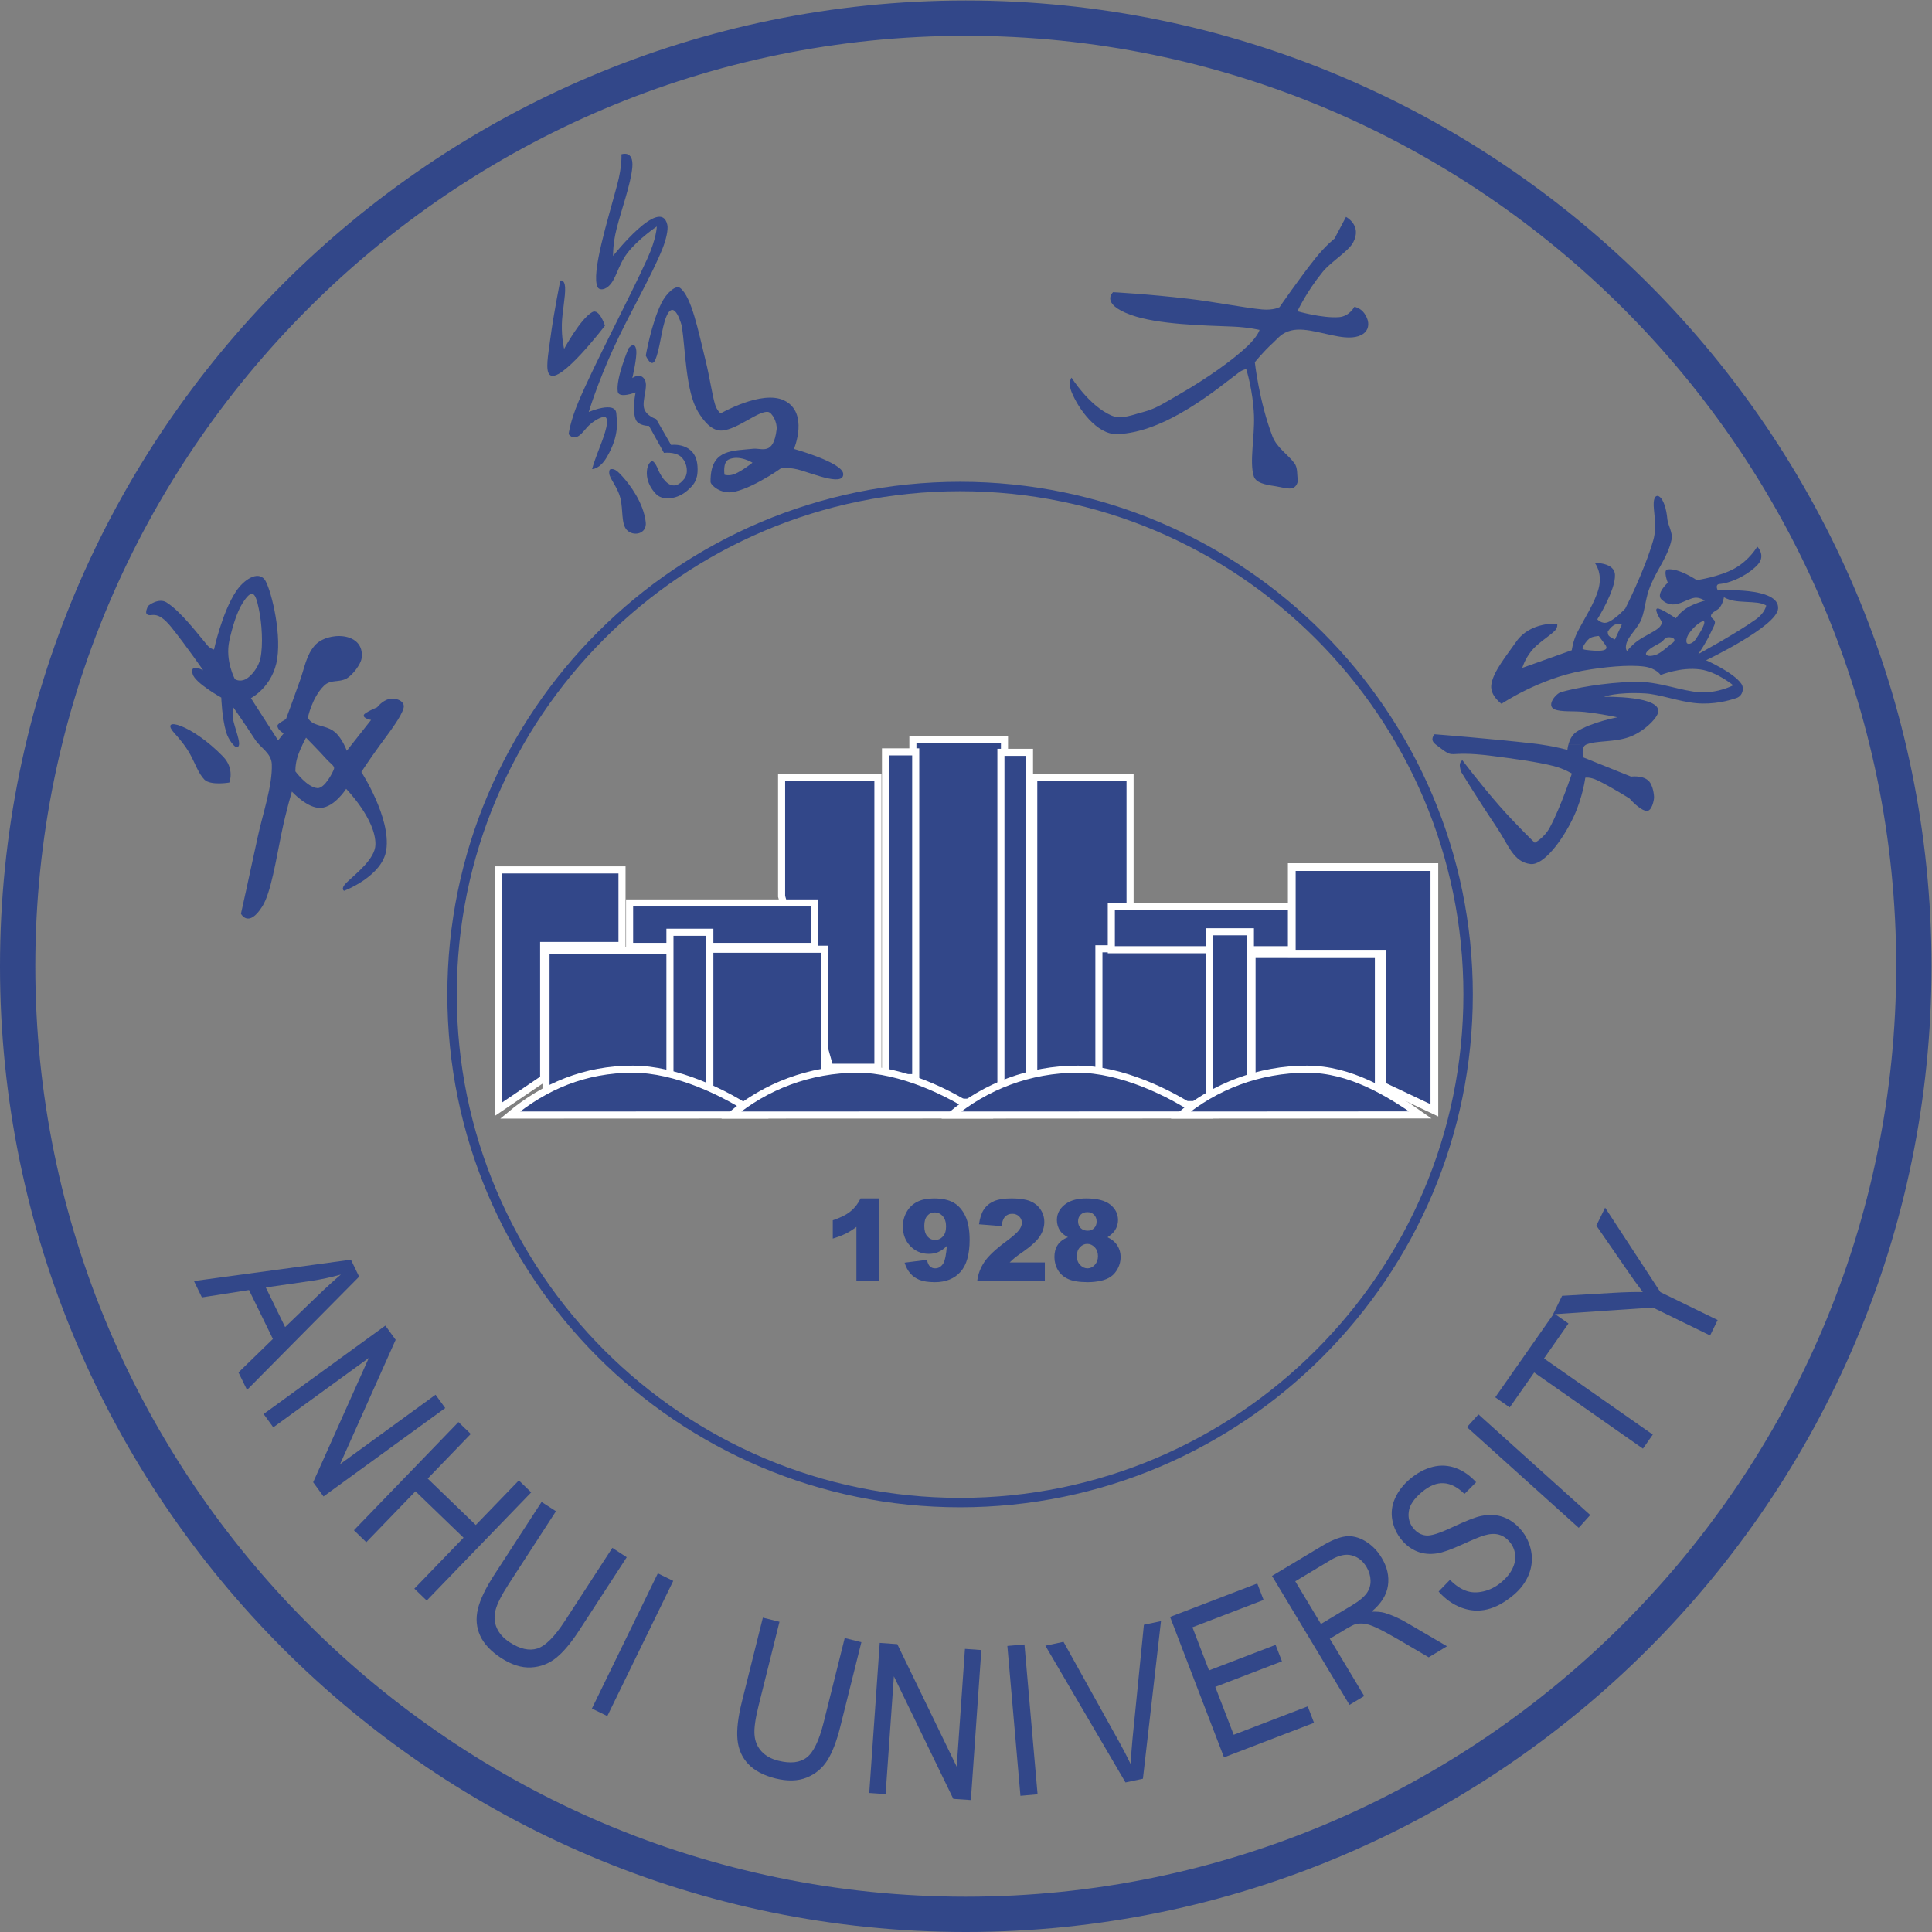 <?xml version="1.0" encoding="UTF-8" standalone="no"?>
<svg
   xmlns:dc="http://purl.org/dc/elements/1.1/"
   xmlns:cc="http://creativecommons.org/ns#"
   xmlns:rdf="http://www.w3.org/1999/02/22-rdf-syntax-ns#"
   xmlns:svg="http://www.w3.org/2000/svg"
   xmlns="http://www.w3.org/2000/svg"
   viewBox="0 0 266.667 266.667"
   height="266.667"
   width="266.667"
   xml:space="preserve"
   id="svg2"
   version="1.1"><rect x="0" y="0" width="266.667" height="266.667" fill="#808080" stroke="none"/><defs
     id="defs6"><clipPath
       id="clipPath18"
       clipPathUnits="userSpaceOnUse"><path
         id="path16"
         d="M 0,200 H 200 V 0 H 0 Z" /></clipPath></defs><g
     transform="matrix(1.333,0,0,-1.333,0,266.667)"
     id="g10"><g
       id="g12"><g
         clip-path="url(#clipPath18)"
         id="g14"><g
           transform="translate(40.277,127.664)"
           id="g20"><path
             id="path22"
             style="fill:#324789;fill-opacity:1;fill-rule:nonzero;stroke:none"
             d="m 0,0 c -0.698,-0.159 -1.227,-0.854 -1.227,-0.854 0,0 -1.241,-0.515 -1.362,-0.767 -0.18,-0.377 0.736,-0.54 0.736,-0.54 l -2.516,-3.19 c 0,0 -0.443,1.258 -1.234,1.936 -0.626,0.532 -1.47,0.58 -2.133,0.874 -0.56,0.256 -0.657,0.636 -0.657,0.636 0,0 0.422,2.071 1.666,3.288 0.705,0.688 1.538,0.3 2.347,0.753 0.629,0.353 1.459,1.48 1.542,2.067 C -2.437,7 -6.405,7.055 -7.705,5.527 -8.556,4.532 -8.721,3.332 -9.205,1.95 -9.893,0 -10.671,-2.088 -10.671,-2.088 c 0,0 -0.857,-0.439 -0.875,-0.657 -0.031,-0.453 0.647,-0.802 0.647,-0.802 l -0.584,-0.729 -1.47,2.285 -1.341,2.088 c 0,0 2.282,1.175 2.721,4.079 0.453,3.004 -0.75,7.518 -1.317,8.22 -0.73,0.902 -2.15,-0.052 -2.932,-1.22 -1.469,-2.199 -2.295,-6.046 -2.295,-6.046 0,0 -0.384,0.079 -0.684,0.432 -0.91,1.071 -2.728,3.502 -4.235,4.449 -0.774,0.491 -1.853,-0.27 -1.922,-0.398 -0.041,-0.083 -0.328,-0.663 -0.1,-0.833 0.453,-0.356 0.975,0.584 2.516,-1.334 1.549,-1.922 3.302,-4.47 3.302,-4.47 0,0 -1.4,0.809 -1.093,-0.373 0.235,-0.927 2.97,-2.451 2.97,-2.451 0,0 0.062,-2.067 0.501,-3.571 0.238,-0.819 0.854,-1.507 1.013,-1.538 0.739,-0.139 0.048,1.445 -0.235,2.589 -0.235,0.944 -0.014,1.48 -0.014,1.48 0,0 1.068,-1.518 2.243,-3.319 0.553,-0.847 1.68,-1.383 1.722,-2.541 0.079,-2.219 -0.937,-5.109 -1.456,-7.518 -0.947,-4.418 -1.738,-7.961 -1.738,-7.961 0,0 0.774,-1.532 2.212,0.76 0.888,1.407 1.414,4.788 1.974,7.519 0.504,2.464 1.089,4.366 1.089,4.366 0,0 1.607,-1.76 2.983,-1.687 1.428,0.069 2.634,1.974 2.634,1.974 0,0 3.087,-3.153 3.032,-5.78 -0.028,-1.501 -2.095,-3.056 -2.991,-3.931 -0.677,-0.667 -0.252,-0.847 -0.252,-0.847 0,0 3.972,1.49 4.369,4.235 0.488,3.346 -2.585,8.068 -2.585,8.068 0,0 0.764,1.179 1.825,2.645 1.016,1.396 2.326,3.059 2.551,3.992 C 1.683,-0.218 0.757,0.169 0,0 m -14.812,2.074 c -0.654,-0.349 -1.141,-0.01 -1.141,-0.01 0,0 -1.027,1.88 -0.581,3.968 0.284,1.31 0.761,2.938 1.362,3.889 1.044,1.639 1.348,1.068 1.694,-0.577 0.315,-1.449 0.467,-3.723 0.162,-5.144 -0.19,-0.892 -0.926,-1.815 -1.496,-2.126 m 9.119,-9.306 c -0.111,-0.349 -0.972,-2.05 -1.725,-1.987 -1.055,0.083 -2.271,1.732 -2.271,1.732 0,0 -0.035,0.694 0.228,1.521 0.29,0.915 0.874,1.97 0.874,1.97 0,0 1.255,-1.269 2.116,-2.223 0.432,-0.48 0.874,-0.709 0.778,-1.013" /></g><g
           transform="translate(18.026,124.171)"
           id="g24"><path
             id="path26"
             style="fill:#324789;fill-opacity:1;fill-rule:nonzero;stroke:none"
             d="m 0,0 c 0.439,-0.498 1.113,-1.238 1.645,-2.192 0.512,-0.916 0.872,-2.015 1.483,-2.641 0.636,-0.656 2.589,-0.318 2.589,-0.318 0,0 0.585,1.425 -0.66,2.707 C 1.804,0.899 -1.552,1.759 0,0" /></g><g
           transform="translate(117.013,107.238)"
           id="g28"><path
             id="path30"
             style="fill:#324789;fill-opacity:1;fill-rule:nonzero;stroke:none"
             d="M 0,0 V 12.32 H -9.973 V -19.559 L 0,-17.699 Z" /></g><g
           transform="translate(117.013,107.238)"
           id="g32"><path
             id="path34"
             style="fill:#324789;fill-opacity:1;fill-rule:nonzero;stroke:none"
             d="M 0,0 V 12.32 H -9.973 V -19.559 L 0,-17.699 Z" /></g><g
           transform="translate(117.013,107.238)"
           id="g36"><path
             id="path38"
             style="fill:none;stroke:#ffffff;stroke-width:0.733;stroke-linecap:butt;stroke-linejoin:miter;stroke-miterlimit:3.864;stroke-dasharray:none;stroke-opacity:1"
             d="M 0,0 V 12.32 H -9.973 V -19.559 L 0,-17.699 Z" /></g><g
           transform="translate(80.931,107.238)"
           id="g40"><path
             id="path42"
             style="fill:#1d58a6;fill-opacity:1;fill-rule:nonzero;stroke:none"
             d="M 0,0 V 12.32 H 9.973 V -17.699 H 4.988 Z" /></g><g
           transform="translate(80.931,107.238)"
           id="g44"><path
             id="path46"
             style="fill:#324789;fill-opacity:1;fill-rule:nonzero;stroke:none"
             d="M 0,0 V 12.32 H 9.973 V -17.699 H 4.988 Z" /></g><g
           transform="translate(80.931,107.238)"
           id="g48"><path
             id="path50"
             style="fill:none;stroke:#ffffff;stroke-width:0.733;stroke-linecap:butt;stroke-linejoin:miter;stroke-miterlimit:3.864;stroke-dasharray:none;stroke-opacity:1"
             d="M 0,0 V 12.32 H 9.973 V -17.699 H 4.988 Z" /></g><g
           transform="translate(100,196.344)"
           id="g52"><path
             id="path54"
             style="fill:#324789;fill-opacity:1;fill-rule:nonzero;stroke:none"
             d="m 0,0 c -53.124,0 -96.344,-43.218 -96.344,-96.341 0,-53.125 43.22,-96.347 96.344,-96.347 53.124,0 96.344,43.222 96.344,96.347 C 96.344,-43.218 53.124,0 0,0 m 0,-196.344 c -55.141,0 -100,44.861 -100,100.003 0,55.138 44.859,99.997 100,99.997 55.141,0 100,-44.859 100,-99.997 0,-55.142 -44.859,-100.003 -100,-100.003" /></g><g
           transform="translate(82.213,153.564)"
           id="g56"><path
             id="path58"
             style="fill:#324789;fill-opacity:1;fill-rule:nonzero;stroke:none"
             d="m 0,0 c 0,0 1.583,3.785 -1.044,5.033 -2.302,1.089 -6.557,-1.355 -6.557,-1.355 0,0 -0.377,0.294 -0.567,0.919 -0.308,1.003 -0.54,2.735 -0.975,4.511 -0.771,3.125 -1.455,6.644 -2.645,7.561 -0.432,0.338 -1.4,-0.488 -1.939,-1.57 -1.04,-2.084 -1.618,-5.43 -1.618,-5.43 0,0 0.56,-1.345 0.965,-0.481 0.508,1.093 0.664,3.346 1.172,4.539 0.843,1.97 1.604,-1.041 1.6,-1.023 0.367,-2.448 0.405,-6.744 1.659,-8.832 0.574,-0.954 1.431,-2.061 2.534,-1.964 1.618,0.142 3.747,2.071 4.733,1.925 0.421,-0.062 0.971,-1.095 0.884,-1.821 -0.335,-2.728 -1.527,-1.898 -2.423,-1.991 -2.112,-0.222 -4.193,-0.066 -4.4,-2.856 -0.014,-0.176 -0.021,-0.369 -0.017,-0.577 0.003,-0.297 1.04,-1.338 2.468,-1.023 1.154,0.259 2.537,0.992 3.536,1.597 h 0.007 c 0.785,0.477 1.327,0.868 1.327,0.868 0,0 0.916,0.1 2.081,-0.263 0.588,-0.187 1.269,-0.418 1.915,-0.602 h 2.365 c 0.027,0.069 0.041,0.146 0.038,0.242 C 5.071,-1.407 0,0 0,0 m -4.297,-1.424 c 0,0 -1.009,-0.809 -1.801,-1.152 -0.639,-0.269 -1.096,-0.093 -1.096,-0.093 0,0 -0.207,1.279 0.433,1.577 1.106,0.518 2.464,-0.332 2.464,-0.332 M 5.061,-2.835 2.696,-2.838 c 1.127,-0.325 2.15,-0.501 2.365,0.003 m -18.66,23.617 c 0.346,0.878 0.598,1.929 0.484,2.427 -0.678,3.042 -5.617,-3.222 -5.617,-3.222 0,0 -0.042,1.2 0.356,2.776 0.504,2.022 1.493,4.684 1.638,6.426 0.145,1.801 -1.13,1.317 -1.13,1.317 0,0 0.097,-1.161 -0.436,-3.145 -0.954,-3.592 -2.727,-9.185 -2.029,-10.61 0.132,-0.262 0.584,-0.352 1.086,0.056 0.836,0.684 0.985,2.154 1.994,3.474 1.113,1.459 3.049,2.752 3.049,2.752 0,0 -0.017,-1.214 -0.995,-3.36 -1.829,-4.034 -5.407,-10.768 -7.101,-14.747 -0.892,-2.109 -1.03,-3.388 -1.03,-3.388 0,0 0.377,-0.622 1.041,-0.186 0.456,0.304 0.684,0.767 1.189,1.202 0.601,0.515 1.459,0.961 1.659,0.661 0.339,-0.505 -0.37,-2.258 -0.881,-3.585 -0.388,-0.999 -0.585,-1.715 -0.585,-1.715 0,0 0.792,-0.038 1.535,1.248 1.352,2.323 1.02,3.751 0.978,4.501 -0.079,1.355 -2.858,0.163 -2.858,0.163 0,0 0.86,2.862 2.513,6.491 1.649,3.623 4.034,7.657 5.14,10.464 m -7.287,-6.613 C -22.13,13.464 -23.8,10.36 -23.8,10.36 c 0,0 -0.273,1.058 -0.235,2.575 0.031,1.238 0.387,2.862 0.335,3.796 -0.048,0.861 -0.494,0.705 -0.494,0.705 0,0 -0.681,-3.298 -1.051,-6.125 -0.214,-1.608 -0.511,-3.167 -0.062,-3.62 1.054,-1.068 5.735,5.075 5.735,5.075 0,0 -0.584,1.818 -1.314,1.403 m 1.808,-16.316 c 0,0 -0.138,-0.29 0.024,-0.681 l 0.902,-0.003 -0.902,-0.004 c 0.004,0 0.007,-0.007 0.007,-0.007 0.246,-0.556 0.851,-1.351 1.075,-2.26 0.291,-1.165 0.066,-2.648 0.657,-3.281 0.664,-0.715 2.122,-0.442 1.963,0.826 -0.248,2.019 -1.631,3.851 -2.426,4.726 h -0.004 c -0.235,0.262 -0.421,0.442 -0.508,0.511 -0.498,0.401 -0.788,0.173 -0.788,0.173 m 4.304,0.857 c -0.294,-0.169 -0.54,-0.781 -0.443,-1.545 0.076,-0.573 0.346,-1.234 0.947,-1.846 0.678,-0.701 2.213,-0.546 3.26,0.401 0.418,0.384 0.806,0.733 0.961,1.442 h 0.004 c 0.058,0.283 0.083,0.622 0.055,1.044 -0.159,2.558 -2.738,2.212 -2.738,2.212 l -1.542,2.676 c 0,0 -1.071,0.335 -1.261,1.144 -0.204,0.864 0.463,2.23 0.083,2.921 -0.45,0.812 -1.293,0.18 -1.293,0.18 0,0 0.508,2.136 0.408,2.89 -0.139,1.044 -0.799,0.183 -0.799,0.183 0,0 -1.331,-3.135 -1.116,-4.48 0.121,-0.75 1.849,-0.076 1.849,-0.076 0,0 -0.387,-1.815 0.014,-2.818 0.263,-0.66 1.372,-0.656 1.372,-0.656 l 1.549,-2.79 c 0,0 1.058,0.145 1.694,-0.346 0.591,-0.456 0.847,-1.417 0.56,-2.081 -0.038,-0.089 -0.09,-0.176 -0.149,-0.256 -1.02,-1.313 -1.874,-0.477 -2.344,0.256 -0.252,0.398 -0.394,0.764 -0.394,0.764 0,0 -0.37,0.961 -0.677,0.781" /></g><g
           transform="translate(139.372,177.592)"
           id="g60"><path
             id="path62"
             style="fill:#324789;fill-opacity:1;fill-rule:nonzero;stroke:none"
             d="m 0,0 -1.189,-2.247 c 0,0 -0.93,-0.733 -1.946,-1.998 -1.663,-2.074 -3.744,-5.099 -3.744,-5.099 0,0 -0.612,-0.349 -1.822,-0.238 -1.711,0.152 -4.967,0.795 -7.567,1.099 -4.269,0.501 -7.846,0.688 -7.846,0.688 0,0 -1.397,-1.182 1.835,-2.351 2.804,-1.013 7.543,-1.089 10.55,-1.213 1.639,-0.066 2.776,-0.346 2.776,-0.346 0,0 -0.152,-0.619 -1.224,-1.652 -1.514,-1.459 -4.338,-3.443 -7.027,-4.982 -1.331,-0.76 -2.437,-1.517 -3.709,-1.842 -1.148,-0.29 -2.341,-0.85 -3.416,-0.37 -2.295,1.023 -4.089,3.903 -4.089,3.903 0,0 -0.398,-0.47 0,-1.476 0.702,-1.753 2.624,-4.425 4.701,-4.369 5.047,0.138 10.484,4.78 12.597,6.36 0.466,0.349 0.791,0.366 0.791,0.366 0,0 0.705,-2.184 0.802,-4.805 0.083,-2.24 -0.491,-4.829 -0.017,-6.294 0.218,-0.657 1.116,-0.858 2.195,-1.013 0.612,-0.09 1.434,-0.356 1.846,-0.194 0.38,0.145 0.567,0.619 0.501,0.951 -0.076,0.37 0.017,1.137 -0.328,1.604 -0.688,0.926 -1.819,1.597 -2.282,2.789 -1.383,3.606 -1.828,7.678 -1.828,7.678 0,0 0.808,1.02 1.849,1.977 0.567,0.519 0.916,1.061 1.898,1.307 1.559,0.398 3.809,-0.55 5.572,-0.702 2.299,-0.2 2.949,1.169 2.019,2.489 -0.401,0.57 -1.027,0.671 -1.027,0.671 0,0 -0.508,-0.985 -1.593,-1.072 -1.718,-0.131 -4.308,0.612 -4.308,0.612 0,0 0.903,1.963 2.617,4.076 0.861,1.064 2.683,2.122 3.173,3.08 C 1.67,-0.85 0,0 0,0" /></g><g
           transform="translate(177.87,138.909)"
           id="g64"><path
             id="path66"
             style="fill:#324789;fill-opacity:1;fill-rule:nonzero;stroke:none"
             d="m 0,0 c 0,0 -0.318,0.619 0.156,0.667 1.479,0.138 3.194,1.13 3.992,2.022 0.85,0.941 -0.059,1.857 -0.059,1.857 0,0 -0.784,-1.397 -2.357,-2.268 -1.556,-0.864 -3.906,-1.206 -3.906,-1.206 0,0 -1.905,1.285 -3.035,1.106 -0.481,-0.076 0.031,-1.373 0.031,-1.373 0,0 -1.269,-1.147 -0.65,-1.735 1.272,-1.203 2.433,0.052 3.453,0.176 0.505,0.059 1.041,-0.294 1.041,-0.294 0,0 -1.079,-0.28 -1.839,-0.743 -0.744,-0.456 -1.169,-1.092 -1.169,-1.092 0,0 -1.611,1.103 -1.929,1.016 -0.39,-0.103 0.495,-1.4 0.495,-1.4 0,0 -0.018,-0.335 -0.374,-0.632 -0.515,-0.426 -1.448,-0.813 -2.129,-1.3 -0.688,-0.491 -1.117,-1.072 -1.117,-1.072 0,0 -0.311,0.318 0.059,1.11 0.27,0.567 1.179,1.479 1.452,2.243 0.384,1.086 0.408,2.199 0.892,3.367 0.795,1.922 1.849,3.07 2.216,4.874 0.128,0.612 -0.394,1.507 -0.443,2.036 -0.211,2.448 -1.299,3.067 -1.414,1.791 -0.076,-0.819 0.391,-2.444 -0.048,-3.951 -0.94,-3.246 -2.897,-7.066 -2.897,-7.066 0,0 -1.006,-1.109 -1.815,-1.424 -0.611,-0.232 -1.082,0.304 -1.082,0.304 0,0 1.905,3.018 1.829,4.619 -0.055,1.282 -2.088,1.22 -2.088,1.22 0,0 0.833,-0.989 0.391,-2.665 -0.394,-1.483 -1.545,-3.215 -2.199,-4.512 -0.473,-0.94 -0.573,-1.859 -0.573,-1.859 l -5.127,-1.832 c 0,0 0.225,0.85 0.937,1.745 0.643,0.813 1.842,1.521 2.413,2.085 0.349,0.342 0.269,0.743 0.269,0.743 0,0 -2.779,0.245 -4.248,-1.86 -0.954,-1.379 -2.451,-3.163 -2.586,-4.518 -0.11,-1.089 1.062,-1.915 1.062,-1.915 0,0 3.84,2.6 8.434,3.433 1.995,0.359 4.739,0.653 6.381,0.418 1.234,-0.18 1.663,-0.871 1.663,-0.871 0,0 2.088,0.867 4.124,0.577 1.687,-0.232 3.394,-1.638 3.394,-1.638 0,0 -1.541,-0.827 -3.436,-0.723 -1.953,0.111 -4.303,1.151 -6.768,1.085 -3.277,-0.086 -6.188,-0.667 -7.615,-1.064 -0.55,-0.152 -1.566,-1.393 -0.695,-1.784 0.678,-0.301 1.967,-0.152 3.118,-0.276 1.773,-0.191 3.398,-0.553 3.398,-0.553 0,0 -2.696,-0.502 -4.221,-1.494 -0.501,-0.328 -0.739,-0.906 -0.854,-1.338 l 1.822,-0.007 c 0.011,0 0.024,0.011 0.035,0.018 1.033,0.435 2.82,0.211 4.414,0.767 1.455,0.508 2.745,1.78 2.987,2.441 0.688,1.873 -5.562,1.735 -5.562,1.735 0,0 1.213,0.515 4.234,0.353 1.511,-0.083 3.519,-0.851 5.293,-1.013 1.842,-0.17 3.432,0.269 4.217,0.546 0.588,0.214 0.809,0.975 0.467,1.469 -0.816,1.182 -3.647,2.43 -3.647,2.43 0,0 7.304,3.481 7.456,5.338 C 6.437,0.435 0,0 0,0 m -13.682,-6.146 c -0.384,0.052 -0.342,0.19 -0.342,0.19 0,0 0.28,0.612 0.715,0.971 0.287,0.235 0.989,0.277 0.989,0.277 0,0 0.394,-0.529 0.671,-0.916 0.214,-0.308 0.425,-0.84 -2.033,-0.522 m 3.74,2.61 -0.705,-1.532 c 0,0 -0.415,0.149 -0.639,0.387 -0.118,0.128 -0.111,0.412 -0.111,0.412 0,0 0.287,0.501 0.702,0.712 0.29,0.145 0.753,0.021 0.753,0.021 m 5.165,-1.96 c -0.232,-0.139 -1.106,-1.041 -1.753,-1.203 -0.747,-0.198 -1.075,0.02 -0.826,0.331 0.38,0.467 1.04,0.723 1.476,0.999 0.297,0.187 0.373,0.467 0.636,0.509 0.591,0.103 1.089,-0.246 0.467,-0.636 m 3.346,2.295 c 0.183,-0.142 -0.28,-1.016 -0.878,-1.881 -0.259,-0.369 -0.705,-0.546 -0.871,-0.383 -0.163,0.159 -0.049,0.65 0.2,1.016 0.574,0.819 1.369,1.376 1.549,1.248 m 1.628,1.428 c 0.373,0.501 0.436,1.078 0.436,1.078 0,0 0.352,-0.235 0.985,-0.36 0.698,-0.141 1.79,-0.117 2.502,-0.214 0.605,-0.083 0.896,-0.29 0.896,-0.29 0,0 -0.114,-0.743 -1.068,-1.428 -2.081,-1.486 -5.97,-3.595 -5.97,-3.595 0,0 0.798,1.127 1.327,2.295 0.142,0.319 0.453,0.809 0.394,1.062 -0.065,0.304 -0.508,0.359 -0.387,0.694 0.114,0.329 0.667,0.467 0.885,0.758 m -13.848,-14.198 h -1.822 c -0.082,-0.304 -0.1,-0.539 -0.1,-0.539 0,0 -0.995,0.301 -2.61,0.539 -0.266,0.045 -0.542,0.084 -0.843,0.115 -4.072,0.48 -10.298,0.968 -10.298,0.968 0,0 -0.563,-0.54 0.09,-1.034 0.017,-0.017 0.038,-0.028 0.055,-0.049 2.271,-1.721 0.623,-0.494 5.801,-1.158 2.15,-0.276 4.687,-0.615 6.398,-1.054 1.079,-0.28 1.87,-0.774 1.87,-0.774 0,0 -1.144,-3.467 -2.285,-5.586 -0.573,-1.079 -1.559,-1.58 -1.559,-1.58 0,0 -1.949,1.873 -3.633,3.792 -2.032,2.316 -3.861,4.756 -3.861,4.756 0,0 -0.221,-0.117 -0.263,-0.459 -0.027,-0.218 0.121,-0.73 0.121,-0.73 0,0 1.874,-3.055 3.737,-5.824 1.182,-1.753 1.673,-3.533 3.46,-3.737 1.342,-0.159 3.329,2.44 4.487,4.936 0.93,2.002 1.186,4 1.186,4 0,0 0.449,0.107 1.244,-0.263 1.345,-0.636 3.34,-1.891 3.34,-1.891 0,0 1.071,-1.241 1.78,-1.282 0.522,-0.032 0.736,1.071 0.754,1.341 0.017,0.211 -0.08,1.369 -0.619,1.825 -0.647,0.546 -1.756,0.384 -1.756,0.384 l -4.923,1.98 c 0,0 -0.328,1.031 0.249,1.324" /></g><g
           transform="translate(99.413,149.188)"
           id="g68"><path
             id="path70"
             style="fill:#324789;fill-opacity:1;fill-rule:nonzero;stroke:none"
             d="m 0,0 c -28.738,0 -52.118,-23.379 -52.118,-52.117 0,-28.738 23.38,-52.119 52.118,-52.119 28.738,0 52.117,23.381 52.117,52.119 C 52.117,-23.379 28.738,0 0,0 m 0,-105.211 c -29.276,0 -53.094,23.817 -53.094,53.094 0,29.275 23.818,53.093 53.094,53.093 29.275,0 53.092,-23.818 53.092,-53.093 0,-29.277 -23.817,-53.094 -53.092,-53.094" /></g><g
           transform="translate(20.083,67.404)"
           id="g72"><path
             id="path74"
             style="fill:#324789;fill-opacity:1;fill-rule:nonzero;stroke:none"
             d="M 0,0 16.254,2.209 17.104,0.453 5.496,-11.273 4.611,-9.465 8.175,-5.998 5.7,-0.93 0.823,-1.694 Z m 7.439,-0.664 2.001,-4.103 3.267,3.149 C 13.699,-0.664 14.536,0.1 15.21,0.671 14.218,0.394 13.208,0.176 12.189,0.021 Z" /></g><g
           transform="translate(27.297,53.634)"
           id="g76"><path
             id="path78"
             style="fill:#324789;fill-opacity:1;fill-rule:nonzero;stroke:none"
             d="M 0,0 12.603,9.153 13.672,7.684 7.913,-5.196 17.802,1.998 18.805,0.619 6.201,-8.535 5.13,-7.062 10.892,5.807 1.002,-1.379 Z" /></g><g
           transform="translate(36.648,41.6)"
           id="g80"><path
             id="path82"
             style="fill:#324789;fill-opacity:1;fill-rule:nonzero;stroke:none"
             d="M 0,0 10.82,11.2 12.099,9.969 7.639,5.351 12.617,0.543 17.076,5.161 18.355,3.923 7.536,-7.28 6.257,-6.046 11.349,-0.771 6.371,4.034 1.279,-1.238 Z" /></g><g
           transform="translate(63.406,39.776)"
           id="g84"><path
             id="path86"
             style="fill:#324789;fill-opacity:1;fill-rule:nonzero;stroke:none"
             d="m 0,0 1.49,-0.971 -4.902,-7.543 c -0.85,-1.314 -1.656,-2.271 -2.413,-2.88 -0.757,-0.605 -1.624,-0.936 -2.603,-0.988 -0.981,-0.049 -2.008,0.276 -3.09,0.974 -1.051,0.688 -1.773,1.452 -2.167,2.31 -0.394,0.853 -0.474,1.773 -0.239,2.762 0.232,0.978 0.799,2.164 1.697,3.546 l 4.899,7.546 1.489,-0.964 -4.898,-7.546 c -0.733,-1.134 -1.189,-2.026 -1.355,-2.683 -0.173,-0.656 -0.131,-1.272 0.121,-1.849 0.253,-0.574 0.695,-1.072 1.331,-1.486 1.085,-0.709 2.05,-0.92 2.886,-0.647 0.837,0.277 1.791,1.234 2.856,2.876 z" /></g><g
           transform="translate(61.288,23.137)"
           id="g88"><path
             id="path90"
             style="fill:#324789;fill-opacity:1;fill-rule:nonzero;stroke:none"
             d="M 0,0 6.827,14 8.424,13.219 1.597,-0.778 Z" /></g><g
           transform="translate(87.467,30.439)"
           id="g92"><path
             id="path94"
             style="fill:#324789;fill-opacity:1;fill-rule:nonzero;stroke:none"
             d="m 0,0 1.725,-0.432 -2.178,-8.725 c -0.38,-1.521 -0.826,-2.689 -1.345,-3.512 -0.518,-0.816 -1.234,-1.414 -2.143,-1.781 -0.905,-0.366 -1.987,-0.394 -3.239,-0.086 -1.213,0.304 -2.143,0.795 -2.796,1.476 -0.65,0.681 -1.03,1.528 -1.127,2.531 -0.1,1.009 0.052,2.312 0.449,3.909 l 2.178,8.729 1.721,-0.426 -2.174,-8.725 c -0.325,-1.317 -0.467,-2.309 -0.411,-2.983 0.052,-0.674 0.294,-1.241 0.719,-1.708 0.425,-0.463 1.006,-0.788 1.742,-0.971 1.258,-0.315 2.24,-0.204 2.938,0.329 0.705,0.532 1.29,1.752 1.763,3.65 z" /></g><g
           transform="translate(90.006,14.397)"
           id="g96"><path
             id="path98"
             style="fill:#324789;fill-opacity:1;fill-rule:nonzero;stroke:none"
             d="M 0,0 1.085,15.538 2.904,15.41 9.057,2.72 9.911,14.919 11.608,14.798 10.522,-0.736 8.704,-0.612 2.551,12.078 1.694,-0.118 Z" /></g><g
           transform="translate(104.308,29.619)"
           id="g100"><path
             id="path102"
             style="fill:#324789;fill-opacity:1;fill-rule:nonzero;stroke:none"
             d="M 0,0 1.355,-15.518 3.128,-15.359 1.77,0.156 Z" /></g><g
           transform="translate(116.54,15.486)"
           id="g104"><path
             id="path106"
             style="fill:#324789;fill-opacity:1;fill-rule:nonzero;stroke:none"
             d="M 0,0 -8.296,14.159 -6.419,14.56 -0.664,4.214 C -0.204,3.384 0.204,2.596 0.553,1.863 0.577,2.738 0.636,3.619 0.726,4.508 L 1.905,16.326 3.675,16.703 1.804,0.384 Z" /></g><g
           transform="translate(126.739,18.082)"
           id="g108"><path
             id="path110"
             style="fill:#324789;fill-opacity:1;fill-rule:nonzero;stroke:none"
             d="M 0,0 -5.583,14.543 3.446,18.006 4.1,16.299 -3.267,13.471 -1.552,9.005 5.344,11.649 6.001,9.945 -0.902,7.297 1.006,2.34 8.67,5.282 9.323,3.578 Z" /></g><g
           transform="translate(139.734,23.521)"
           id="g112"><path
             id="path114"
             style="fill:#324789;fill-opacity:1;fill-rule:nonzero;stroke:none"
             d="m 0,0 -8.023,13.35 5.092,3.056 c 1.019,0.619 1.87,0.961 2.544,1.04 0.674,0.076 1.355,-0.089 2.039,-0.504 C 2.333,16.527 2.897,15.956 3.336,15.217 3.906,14.27 4.124,13.319 3.982,12.348 3.847,11.383 3.284,10.484 2.288,9.648 2.824,9.662 3.263,9.627 3.602,9.534 4.331,9.323 5.106,8.981 5.925,8.507 L 10.097,6.066 8.203,4.922 5.016,6.792 C 4.089,7.328 3.357,7.722 2.814,7.975 2.268,8.231 1.836,8.372 1.504,8.403 1.179,8.441 0.878,8.414 0.601,8.345 0.404,8.282 0.111,8.134 -0.283,7.902 L -2.04,6.844 1.524,0.913 Z m -2.956,8.372 3.26,1.96 c 0.692,0.415 1.182,0.823 1.476,1.224 0.287,0.397 0.418,0.85 0.401,1.334 -0.017,0.488 -0.155,0.948 -0.418,1.383 -0.377,0.633 -0.885,1.037 -1.525,1.206 -0.632,0.17 -1.379,0.004 -2.226,-0.508 l -3.626,-2.177 z" /></g><g
           transform="translate(148.962,35.254)"
           id="g116"><path
             id="path118"
             style="fill:#324789;fill-opacity:1;fill-rule:nonzero;stroke:none"
             d="M 0,0 1.165,1.203 C 1.728,0.657 2.281,0.28 2.828,0.083 3.37,-0.118 3.975,-0.142 4.642,0.017 5.306,0.169 5.932,0.487 6.513,0.978 7.031,1.414 7.415,1.884 7.657,2.399 7.902,2.911 7.989,3.405 7.919,3.882 7.85,4.359 7.66,4.781 7.353,5.144 7.045,5.517 6.678,5.766 6.253,5.887 5.832,6.011 5.327,5.987 4.743,5.818 4.362,5.711 3.588,5.393 2.427,4.864 1.262,4.338 0.394,4.03 -0.18,3.948 -0.92,3.837 -1.594,3.903 -2.205,4.145 -2.817,4.387 -3.353,4.781 -3.813,5.33 c -0.505,0.602 -0.833,1.29 -0.978,2.06 -0.145,0.771 -0.052,1.528 0.283,2.275 0.339,0.743 0.851,1.407 1.542,1.988 0.761,0.639 1.552,1.057 2.371,1.261 0.82,0.204 1.618,0.153 2.396,-0.134 0.774,-0.291 1.469,-0.778 2.081,-1.462 L 2.676,10.108 C 1.974,10.803 1.258,11.176 0.532,11.217 -0.19,11.266 -0.951,10.958 -1.739,10.294 -2.558,9.606 -3.011,8.929 -3.09,8.265 -3.177,7.601 -3.011,7.021 -2.596,6.526 -2.237,6.098 -1.804,5.856 -1.307,5.807 -0.816,5.745 0.104,6.032 1.452,6.672 2.8,7.304 3.771,7.688 4.362,7.816 5.223,7.996 6.004,7.961 6.703,7.709 7.394,7.456 8.009,7.014 8.545,6.374 9.077,5.738 9.423,5.016 9.582,4.19 9.741,3.367 9.655,2.558 9.337,1.756 9.008,0.954 8.483,0.242 7.75,-0.366 6.824,-1.144 5.915,-1.642 5.023,-1.85 4.138,-2.064 3.246,-2.005 2.358,-1.67 1.476,-1.338 0.688,-0.778 0,0" /></g><g
           transform="translate(163.469,41.853)"
           id="g120"><path
             id="path122"
             style="fill:#324789;fill-opacity:1;fill-rule:nonzero;stroke:none"
             d="m 0,0 -11.573,10.422 1.192,1.321 L 1.193,1.324 Z" /></g><g
           transform="translate(170.119,50.049)"
           id="g124"><path
             id="path126"
             style="fill:#324789;fill-opacity:1;fill-rule:nonzero;stroke:none"
             d="m 0,0 -11.262,7.885 -2.531,-3.616 -1.5,1.047 6.084,8.691 1.497,-1.051 -2.53,-3.619 L 1.02,1.455 Z" /></g><g
           transform="translate(177.075,61.768)"
           id="g128"><path
             id="path130"
             style="fill:#324789;fill-opacity:1;fill-rule:nonzero;stroke:none"
             d="m 0,0 -5.928,2.893 -10.333,-0.701 0.934,1.915 5.396,0.314 c 1.002,0.059 1.987,0.087 2.955,0.08 -0.549,0.722 -1.158,1.569 -1.815,2.537 l -2.99,4.338 0.909,1.86 5.721,-8.746 5.932,-2.893 z" /></g><path
           id="path132"
           style="fill:#324789;fill-opacity:1;fill-rule:nonzero;stroke:#ffffff;stroke-width:0.733;stroke-linecap:butt;stroke-linejoin:miter;stroke-miterlimit:3.864;stroke-dasharray:none;stroke-opacity:1"
           d="m 94.525,123.473 h 9.485 V 85.922 h -9.485 z" /><path
           id="path134"
           style="fill:#324789;fill-opacity:1;fill-rule:nonzero;stroke:none"
           d="m 91.69,88.466 h 3.125 v 33.731 H 91.69 Z" /><path
           id="path136"
           style="fill:none;stroke:#ffffff;stroke-width:0.733;stroke-linecap:butt;stroke-linejoin:miter;stroke-miterlimit:3.864;stroke-dasharray:none;stroke-opacity:1"
           d="m 91.69,122.197 h 3.128 V 88.466 H 91.69 Z" /><path
           id="path138"
           style="fill:#324789;fill-opacity:1;fill-rule:nonzero;stroke:none"
           d="m 103.64,86.751 h 2.962 v 35.394 h -2.962 z" /><path
           id="path140"
           style="fill:#324789;fill-opacity:1;fill-rule:nonzero;stroke:none"
           d="m 103.64,86.751 h 2.962 v 35.394 h -2.962 z" /><path
           id="path142"
           style="fill:none;stroke:#ffffff;stroke-width:0.733;stroke-linecap:butt;stroke-linejoin:miter;stroke-miterlimit:3.864;stroke-dasharray:none;stroke-opacity:1"
           d="m 103.64,122.149 h 2.959 V 86.755 h -2.959 z" /><path
           id="path144"
           style="fill:#324789;fill-opacity:1;fill-rule:nonzero;stroke:#ffffff;stroke-width:0.733;stroke-linecap:butt;stroke-linejoin:miter;stroke-miterlimit:3.864;stroke-dasharray:none;stroke-opacity:1"
           d="M 56.538,101.66 H 69.981 V 86.799 H 56.538 Z" /><g
           transform="translate(51.599,85.189)"
           id="g146"><path
             id="path148"
             style="fill:#324789;fill-opacity:1;fill-rule:nonzero;stroke:none"
             d="M 0,0 V 24.785 H 12.807 V 16.962 H 4.694 V 3.18 Z" /></g><g
           transform="translate(51.599,85.189)"
           id="g150"><path
             id="path152"
             style="fill:none;stroke:#ffffff;stroke-width:0.733;stroke-linecap:butt;stroke-linejoin:miter;stroke-miterlimit:3.864;stroke-dasharray:none;stroke-opacity:1"
             d="M 0,0 V 24.785 H 12.807 V 16.962 H 4.694 V 3.18 Z" /></g><path
           id="path154"
           style="fill:#324789;fill-opacity:1;fill-rule:nonzero;stroke:#ffffff;stroke-width:0.733;stroke-linecap:butt;stroke-linejoin:miter;stroke-miterlimit:3.864;stroke-dasharray:none;stroke-opacity:1"
           d="M 72.571,101.761 H 85.365 V 85.483 H 72.571 Z" /><path
           id="path156"
           style="fill:#324789;fill-opacity:1;fill-rule:nonzero;stroke:#ffffff;stroke-width:0.733;stroke-linecap:butt;stroke-linejoin:miter;stroke-miterlimit:3.864;stroke-dasharray:none;stroke-opacity:1"
           d="m 65.191,106.552 h 19.164 v -4.497 H 65.191 Z" /><path
           id="path158"
           style="fill:#324789;fill-opacity:1;fill-rule:nonzero;stroke:#ffffff;stroke-width:0.733;stroke-linecap:butt;stroke-linejoin:miter;stroke-miterlimit:3.864;stroke-dasharray:none;stroke-opacity:1"
           d="m 129.642,101.218 h 13.087 V 86.699 h -13.087 z" /><path
           id="path160"
           style="fill:#324789;fill-opacity:1;fill-rule:nonzero;stroke:#ffffff;stroke-width:0.733;stroke-linecap:butt;stroke-linejoin:miter;stroke-miterlimit:3.864;stroke-dasharray:none;stroke-opacity:1"
           d="m 113.786,101.806 h 12.323 v -16.13 h -12.323 z" /><path
           id="path162"
           style="fill:#324789;fill-opacity:1;fill-rule:nonzero;stroke:none"
           d="m 115.072,106.206 h 19.164 v -4.497 h -19.164 z" /><path
           id="path164"
           style="fill:#324789;fill-opacity:1;fill-rule:nonzero;stroke:#ffffff;stroke-width:0.733;stroke-linecap:butt;stroke-linejoin:miter;stroke-miterlimit:3.864;stroke-dasharray:none;stroke-opacity:1"
           d="m 115.072,106.206 h 19.164 v -4.497 h -19.164 z" /><path
           id="path166"
           style="fill:#324789;fill-opacity:1;fill-rule:nonzero;stroke:#ffffff;stroke-width:0.733;stroke-linecap:butt;stroke-linejoin:miter;stroke-miterlimit:3.864;stroke-dasharray:none;stroke-opacity:1"
           d="m 69.37,103.52 h 4.131 V 86.751 H 69.37 Z" /><g
           transform="translate(52.819,84.591)"
           id="g168"><path
             id="path170"
             style="fill:#324789;fill-opacity:1;fill-rule:nonzero;stroke:none"
             d="m 0,0 c 3.557,2.966 7.722,4.75 12.714,4.75 4.404,0 9.568,-2.375 12.904,-4.74 z" /></g><g
           transform="translate(52.819,84.591)"
           id="g172"><path
             id="path174"
             style="fill:none;stroke:#ffffff;stroke-width:0.733;stroke-linecap:butt;stroke-linejoin:miter;stroke-miterlimit:3.864;stroke-dasharray:none;stroke-opacity:1"
             d="m 0,0 c 3.557,2.966 7.722,4.75 12.714,4.75 4.404,0 9.568,-2.375 12.904,-4.74 z" /></g><g
           transform="translate(75.708,84.591)"
           id="g176"><path
             id="path178"
             style="fill:#324789;fill-opacity:1;fill-rule:nonzero;stroke:none"
             d="m 0,0 c 3.554,2.966 8.106,4.75 13.098,4.75 4.4,0 9.561,-2.375 12.904,-4.74 z" /></g><g
           transform="translate(75.708,84.591)"
           id="g180"><path
             id="path182"
             style="fill:none;stroke:#ffffff;stroke-width:0.733;stroke-linecap:butt;stroke-linejoin:miter;stroke-miterlimit:3.864;stroke-dasharray:none;stroke-opacity:1"
             d="m 0,0 c 3.554,2.966 8.106,4.75 13.098,4.75 4.4,0 9.561,-2.375 12.904,-4.74 z" /></g><g
           transform="translate(98.493,84.591)"
           id="g184"><path
             id="path186"
             style="fill:#324789;fill-opacity:1;fill-rule:nonzero;stroke:none"
             d="m 0,0 c 3.554,2.966 8.099,4.75 13.091,4.75 4.407,0 9.568,-2.375 12.911,-4.74 z" /></g><g
           transform="translate(98.493,84.591)"
           id="g188"><path
             id="path190"
             style="fill:none;stroke:#ffffff;stroke-width:0.733;stroke-linecap:butt;stroke-linejoin:miter;stroke-miterlimit:3.864;stroke-dasharray:none;stroke-opacity:1"
             d="m 0,0 c 3.554,2.966 8.099,4.75 13.091,4.75 4.407,0 9.568,-2.375 12.911,-4.74 z" /></g><g
           transform="translate(148.523,85.081)"
           id="g192"><path
             id="path194"
             style="fill:#324789;fill-opacity:1;fill-rule:nonzero;stroke:none"
             d="m 0,0 v 25.186 h -14.764 v -8.97 H -5.41 V 2.561 Z" /></g><g
           transform="translate(148.523,85.081)"
           id="g196"><path
             id="path198"
             style="fill:#324789;fill-opacity:1;fill-rule:nonzero;stroke:none"
             d="m 0,0 v 25.186 h -14.764 v -8.97 H -5.41 V 2.561 Z" /></g><g
           transform="translate(148.523,85.081)"
           id="g200"><path
             id="path202"
             style="fill:none;stroke:#ffffff;stroke-width:0.802;stroke-linecap:butt;stroke-linejoin:miter;stroke-miterlimit:3.864;stroke-dasharray:none;stroke-opacity:1"
             d="m 0,0 v 25.186 h -14.764 v -8.97 H -5.41 V 2.561 Z" /></g><path
           id="path204"
           style="fill:#324789;fill-opacity:1;fill-rule:nonzero;stroke:#ffffff;stroke-width:0.733;stroke-linecap:butt;stroke-linejoin:miter;stroke-miterlimit:3.864;stroke-dasharray:none;stroke-opacity:1"
           d="m 125.228,103.569 h 4.245 v -17.45 h -4.245 z" /><g
           transform="translate(122.251,84.591)"
           id="g206"><path
             id="path208"
             style="fill:#324789;fill-opacity:1;fill-rule:nonzero;stroke:none"
             d="m 0,0 c 3.557,2.966 8.103,4.75 13.094,4.75 4.408,0 8.383,-2.372 11.726,-4.736 z" /></g><g
           transform="translate(122.251,84.591)"
           id="g210"><path
             id="path212"
             style="fill:none;stroke:#ffffff;stroke-width:0.733;stroke-linecap:butt;stroke-linejoin:miter;stroke-miterlimit:3.864;stroke-dasharray:none;stroke-opacity:1"
             d="m 0,0 c 3.557,2.966 8.103,4.75 13.094,4.75 4.408,0 8.383,-2.372 11.726,-4.736 z" /></g><g
           transform="translate(91.032,75.962)"
           id="g214"><path
             id="path216"
             style="fill:#324789;fill-opacity:1;fill-rule:nonzero;stroke:none"
             d="m 0,0 v -8.531 h -2.354 v 5.579 C -2.734,-3.239 -3.101,-3.474 -3.46,-3.65 -3.82,-3.823 -4.266,-4 -4.801,-4.162 v 1.898 c 0.791,0.262 1.406,0.567 1.845,0.929 0.439,0.36 0.782,0.806 1.034,1.335 z" /></g><g
           transform="translate(93.667,69.306)"
           id="g218"><path
             id="path220"
             style="fill:#324789;fill-opacity:1;fill-rule:nonzero;stroke:none"
             d="m 0,0 2.319,0.294 c 0.063,-0.325 0.166,-0.55 0.308,-0.681 0.145,-0.135 0.325,-0.201 0.532,-0.201 0.374,0 0.668,0.19 0.879,0.567 C 4.19,0.256 4.304,0.847 4.38,1.742 4.1,1.455 3.816,1.248 3.519,1.117 3.229,0.982 2.886,0.913 2.503,0.913 1.753,0.913 1.117,1.182 0.598,1.711 0.083,2.25 -0.18,2.924 -0.18,3.74 c 0,0.557 0.135,1.065 0.398,1.521 0.262,0.463 0.625,0.805 1.089,1.041 0.463,0.235 1.04,0.352 1.738,0.352 0.84,0 1.511,-0.145 2.019,-0.432 C 5.572,5.935 5.977,5.476 6.281,4.85 6.582,4.224 6.734,3.391 6.734,2.361 6.734,0.854 6.416,-0.259 5.78,-0.961 5.144,-1.663 4.259,-2.019 3.132,-2.019 2.461,-2.019 1.936,-1.936 1.549,-1.784 1.165,-1.628 0.843,-1.407 0.591,-1.11 0.332,-0.812 0.135,-0.443 0,0 M 4.293,3.747 C 4.293,4.2 4.179,4.556 3.951,4.815 3.723,5.074 3.443,5.202 3.115,5.202 2.803,5.202 2.548,5.088 2.344,4.85 2.14,4.618 2.039,4.272 2.039,3.806 2.039,3.336 2.14,2.976 2.354,2.727 2.568,2.478 2.835,2.354 3.149,2.354 c 0.329,0 0.602,0.121 0.819,0.363 0.218,0.239 0.325,0.581 0.325,1.03" /></g><g
           transform="translate(108.188,67.431)"
           id="g222"><path
             id="path224"
             style="fill:#324789;fill-opacity:1;fill-rule:nonzero;stroke:none"
             d="m 0,0 h -6.997 c 0.083,0.691 0.325,1.338 0.733,1.946 0.405,0.612 1.169,1.327 2.289,2.154 0.677,0.508 1.12,0.895 1.31,1.158 0.193,0.266 0.287,0.515 0.287,0.75 0,0.256 -0.094,0.474 -0.284,0.657 -0.186,0.179 -0.425,0.273 -0.712,0.273 -0.301,0 -0.539,-0.097 -0.729,-0.284 -0.19,-0.19 -0.318,-0.518 -0.384,-0.995 l -2.33,0.19 c 0.09,0.653 0.259,1.168 0.505,1.535 0.242,0.373 0.584,0.653 1.034,0.854 0.439,0.193 1.057,0.293 1.839,0.293 0.822,0 1.458,-0.097 1.915,-0.283 C -1.068,8.061 -0.709,7.774 -0.449,7.387 -0.187,7 -0.055,6.568 -0.055,6.084 -0.055,5.572 -0.207,5.088 -0.508,4.622 -0.805,4.158 -1.352,3.647 -2.14,3.09 -2.61,2.762 -2.924,2.534 -3.08,2.409 -3.239,2.278 -3.426,2.109 -3.64,1.898 H 0 Z" /></g><g
           transform="translate(110.581,71.94)"
           id="g226"><path
             id="path228"
             style="fill:#324789;fill-opacity:1;fill-rule:nonzero;stroke:none"
             d="m 0,0 c -0.363,0.197 -0.633,0.411 -0.799,0.65 -0.228,0.332 -0.345,0.712 -0.345,1.134 0,0.701 0.332,1.279 0.992,1.724 C 0.366,3.847 1.047,4.02 1.894,4.02 3.014,4.02 3.844,3.806 4.38,3.381 4.916,2.952 5.185,2.416 5.185,1.77 5.185,1.393 5.078,1.037 4.864,0.712 4.701,0.466 4.445,0.231 4.1,0 4.556,-0.214 4.891,-0.505 5.119,-0.864 5.344,-1.22 5.455,-1.618 5.455,-2.054 5.455,-2.472 5.358,-2.862 5.164,-3.229 4.971,-3.595 4.736,-3.875 4.456,-4.069 4.172,-4.269 3.827,-4.418 3.408,-4.508 2.99,-4.601 2.544,-4.653 2.074,-4.653 c -0.888,0 -1.566,0.107 -2.036,0.318 -0.474,0.211 -0.826,0.519 -1.072,0.93 -0.242,0.408 -0.366,0.864 -0.366,1.362 0,0.498 0.114,0.913 0.342,1.251 C -0.826,-0.449 -0.477,-0.183 0,0 m 1.047,1.645 c 0,-0.283 0.094,-0.522 0.273,-0.698 0.184,-0.18 0.426,-0.27 0.73,-0.27 0.266,0 0.491,0.09 0.664,0.27 C 2.883,1.12 2.969,1.348 2.969,1.625 2.969,1.915 2.879,2.154 2.7,2.33 2.52,2.509 2.288,2.599 2.008,2.599 1.725,2.599 1.493,2.509 1.314,2.333 1.137,2.157 1.047,1.929 1.047,1.645 M 0.919,-1.96 c 0,-0.37 0.115,-0.674 0.339,-0.906 0.225,-0.238 0.481,-0.356 0.771,-0.356 0.277,0 0.529,0.121 0.75,0.36 0.221,0.242 0.329,0.542 0.329,0.902 0,0.373 -0.111,0.681 -0.332,0.916 -0.225,0.235 -0.481,0.356 -0.778,0.356 -0.287,0 -0.539,-0.114 -0.754,-0.349 C 1.027,-1.262 0.919,-1.573 0.919,-1.96" /></g></g></g></g></svg>